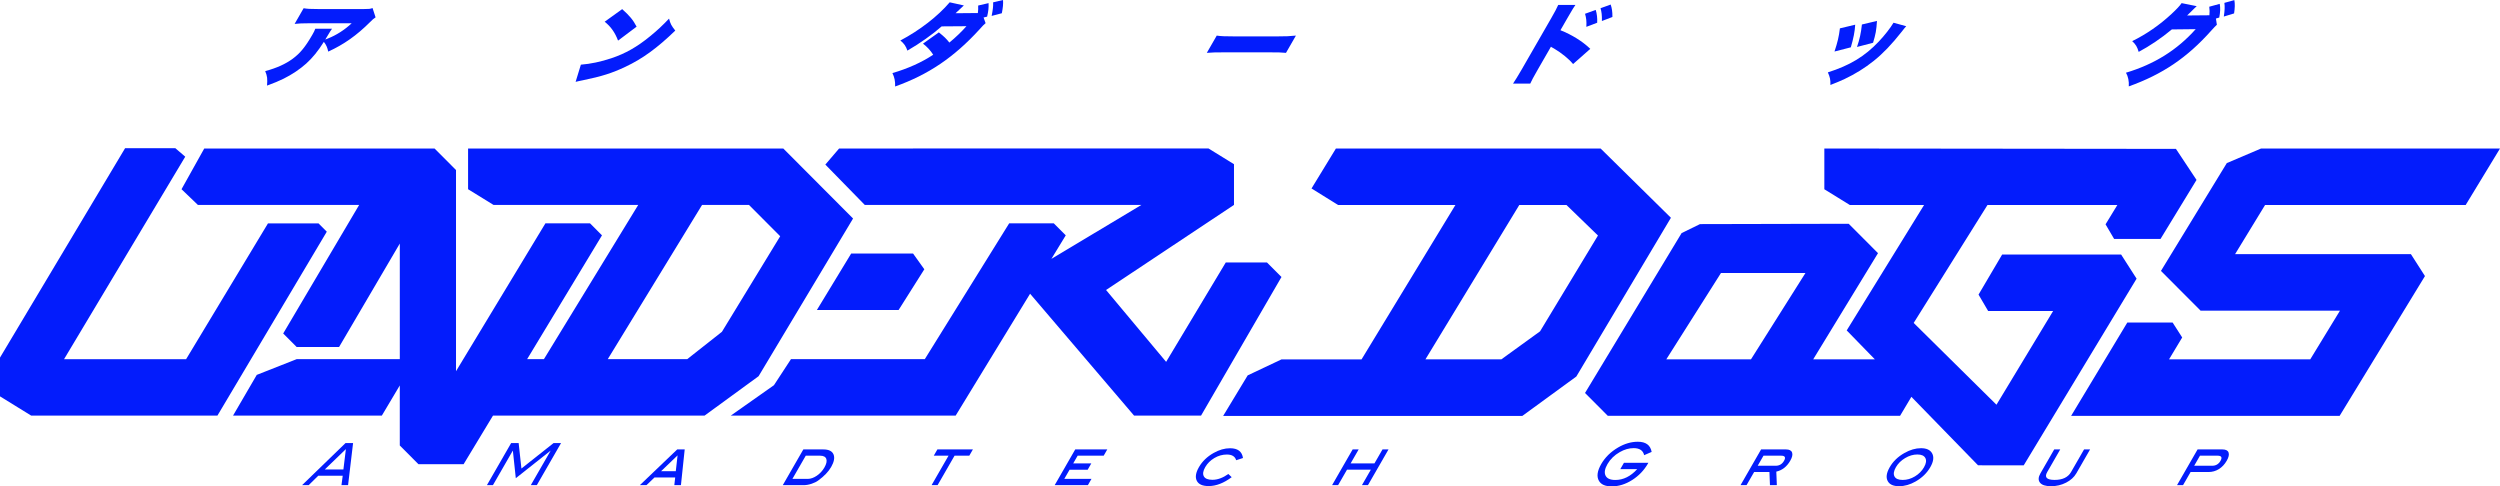 <svg width="514" height="100" viewBox="0 0 514 100" fill="none" xmlns="http://www.w3.org/2000/svg">
<path d="M77.22 3.568C76.775 3.863 76.668 3.954 76.101 4.523C73.341 7.282 70.695 9.14 67.485 10.61C67.318 9.783 67.053 9.193 66.585 8.605C65.375 10.519 64.29 11.86 62.951 13.074C61.632 14.251 60.076 15.3 58.302 16.183C57.253 16.697 56.439 17.028 54.902 17.6C55.006 16.146 54.964 15.705 54.527 14.622C56.913 13.977 58.7 13.168 60.196 12.066C61.73 10.926 62.794 9.621 64.202 7.175C64.54 6.588 64.68 6.311 64.821 5.907H68.268C68.003 6.275 67.888 6.439 67.266 7.488C67.256 7.507 66.983 7.948 66.879 8.133C66.981 8.084 67.164 8.01 67.428 7.911C69.158 7.23 70.875 6.128 72.305 4.784H63.562C62.17 4.784 61.507 4.821 60.573 4.912L62.425 1.694C63.195 1.822 63.796 1.858 65.3 1.858H74.904C75.932 1.858 76.07 1.84 76.598 1.655L77.22 3.568Z" fill="#031CFC"/>
<path d="M127.92 1.877C129.447 3.236 130.152 4.085 130.886 5.481L127.072 8.35C126.44 6.677 125.581 5.463 124.319 4.468L127.92 1.877ZM119.423 13.296C121.377 13.15 123.568 12.688 125.703 11.972C128.562 11.017 131.008 9.636 133.687 7.431C135.134 6.254 136.211 5.244 137.558 3.826C137.832 4.912 138.042 5.28 138.836 6.29C135.082 9.913 132.093 12.082 128.575 13.739C125.854 15.026 123.721 15.707 119.858 16.498C119.049 16.663 118.927 16.681 118.346 16.83L119.426 13.298L119.423 13.296Z" fill="#031CFC"/>
<path d="M202.639 4.763C202.208 5.131 202.169 5.168 201.396 6.032C196.141 11.787 190.891 15.337 184.039 17.782C184.07 16.678 183.917 15.924 183.482 15.024C186.604 14.123 189.518 12.816 191.864 11.255C191.344 10.409 190.608 9.618 189.767 8.973L193.024 6.656C194.096 7.501 194.564 7.961 195.191 8.752C196.432 7.739 197.751 6.47 198.703 5.387L193.605 5.424C191.705 7.097 189.081 8.955 186.557 10.406C186.276 9.524 185.857 8.916 185.113 8.329C189.117 6.215 192.832 3.328 195.259 0.475L198.17 1.12C197.785 1.469 197.234 1.984 196.461 2.72L200.735 2.683H201.047C201.112 2.187 201.138 1.728 201.112 1.138L203.248 0.642C203.298 1.543 203.209 2.333 202.952 3.419L202.223 3.602L202.637 4.761L202.639 4.763ZM206.224 0C206.276 0.864 206.209 1.527 205.977 2.722L203.883 3.273C204.141 1.968 204.219 1.287 204.19 0.478L206.224 0Z" fill="#031CFC"/>
<path d="M250.163 7.319C250.952 7.447 251.919 7.483 253.826 7.483H262.588C264.422 7.483 265.137 7.447 266.441 7.319L264.399 10.868C263.571 10.777 262.775 10.759 260.686 10.759H251.961C249.908 10.759 249.292 10.777 248.121 10.868L250.163 7.319Z" fill="#031CFC"/>
<path d="M311.074 17.195C311.592 16.423 311.917 15.89 312.804 14.382L318.965 3.678C319.857 2.096 319.909 2.005 320.372 1.01H323.91C323.561 1.488 323.392 1.783 322.274 3.696L320.825 6.215C323.182 7.152 325.307 8.459 326.964 10.041L323.424 13.168C322.526 12.082 321.077 10.905 319.49 9.968C319.066 9.746 319.022 9.728 318.988 9.691C318.944 9.673 318.918 9.655 318.876 9.6L316.124 14.382C315.341 15.741 314.815 16.718 314.615 17.195H311.077H311.074ZM328.08 2.041C328.33 2.85 328.429 3.696 328.382 4.672L326.155 5.518C326.218 4.359 326.132 3.678 325.885 2.832L328.08 2.041ZM331.153 0.937C331.407 1.673 331.519 2.373 331.514 3.492L329.352 4.32C329.378 3.161 329.287 2.425 329.069 1.689L331.153 0.934V0.937Z" fill="#031CFC"/>
<path d="M381.429 5.077C381.361 6.436 381.062 7.945 380.529 9.73L377.173 10.594C377.807 8.663 378.075 7.559 378.284 5.831L381.431 5.077H381.429ZM391.918 5.39C391.616 5.721 391.556 5.794 390.997 6.512C388.955 9.104 387.16 10.981 385.255 12.508C383.419 13.98 381.397 15.23 379.259 16.24C378.385 16.645 377.732 16.921 376.332 17.472C376.356 16.35 376.252 15.89 375.81 14.88C380.32 13.444 383.375 11.607 386.267 8.553C387.485 7.266 388.663 5.758 389.306 4.672L391.918 5.39ZM385.906 4.304C385.786 6.199 385.64 7.026 385.102 8.791L381.801 9.655C382.331 8.128 382.631 6.75 382.807 5.037L385.906 4.301V4.304Z" fill="#031CFC"/>
<path d="M455.784 5.095C455.529 5.317 455.139 5.74 454.587 6.345C449.671 11.863 444.606 15.282 437.678 17.764C437.751 16.715 437.55 15.723 437.098 14.95C442.943 13.204 447.613 10.278 451.434 5.995L446.528 6.05C444.343 7.872 441.957 9.472 439.712 10.667C439.416 9.655 439.124 9.141 438.38 8.459C441.325 7.005 444.007 5.15 446.484 2.85C447.511 1.895 448.18 1.177 448.542 0.642L451.645 1.269C451.447 1.451 451.419 1.472 451.172 1.71C451.122 1.764 451.003 1.874 450.875 2.005C450.706 2.169 450.537 2.336 450.487 2.391C450.201 2.668 450.022 2.85 449.993 2.868C449.944 2.923 449.814 3.051 449.665 3.182L453.849 3.145H454.252C454.319 2.519 454.304 2.005 454.223 1.381L456.377 0.793C456.531 1.639 456.489 2.54 456.278 3.607L455.594 3.811L455.789 5.098L455.784 5.095ZM459.382 0.018C459.522 0.827 459.499 1.6 459.327 2.759L457.215 3.404C457.4 2.19 457.444 1.381 457.332 0.59L459.382 0.021V0.018Z" fill="#031CFC"/>
<path d="M324.097 77.407L343.541 44.773L329.087 30.533H274.664L269.648 38.749L275.111 42.15H299.232L279.929 73.897H263.459L256.524 77.177L251.482 85.511H312.992L324.1 77.407H324.097ZM293.069 73.881L312.362 42.15H322.068L328.541 48.422L316.639 68.118L308.676 73.883H293.067L293.069 73.881Z" fill="#031CFC"/>
<path d="M464.876 30.533L457.831 33.532L444.293 55.699L452.439 63.869H481.099L474.988 73.881H445.953L448.659 69.384L446.694 66.32H437.371L425.825 85.498H481.029L498.573 56.759L495.683 52.251H489.952H459.533L465.698 42.15H506.942L514 30.533H464.876Z" fill="#031CFC"/>
<path d="M452.358 63.923H452.405L452.407 63.921L452.358 63.923Z" fill="#031CFC"/>
<path d="M375.084 30.533V38.911L380.328 42.148H395.589L379.683 67.933L385.471 73.878H372.794L386.117 52.05L380.094 46.008L377.5 46.013L377.461 45.995L377.451 46.013L349.516 46.076L345.736 47.926L325.882 80.795L330.565 85.493H390.654L392.979 81.586L406.684 95.665L416.075 95.672L439.283 57.294L436.099 52.327H411.645L406.788 60.572L408.765 63.944H422.121L410.474 83.212L393.453 66.395L408.625 42.15H435.326L432.902 46.123L434.66 49.119H444.208L451.606 36.993L447.374 30.611L375.091 30.533H375.084ZM353.835 56.122H371.205L360 73.881H342.589L353.835 56.122Z" fill="#031CFC"/>
<path d="M6.415 85.451H44.701L67.188 47.634L65.49 45.93H55.094L38.263 73.85H13.169L38.083 32.214L36.056 30.475H25.716L0 73.521V81.492L6.415 85.451Z" fill="#031CFC"/>
<path d="M190.137 73.844H162.621L159.125 79.195L150.246 85.451H196.482L211.786 60.392L233.168 85.451H246.935L263.47 56.952L260.483 53.958H252.021L239.755 74.398L227.403 59.622L253.709 42.129V33.759L248.47 30.525L172.52 30.533L169.689 33.837L177.806 42.14H234.658L216.165 53.225L219.117 48.386L216.659 45.919H207.486L190.137 73.844Z" fill="#031CFC"/>
<path d="M155.964 77.352L175.389 44.925L161.044 30.533H96.237V38.903L101.476 42.137H131.216L111.83 73.842H108.378L123.768 48.386L121.307 45.916H112.137L93.755 76.321V34.957L89.345 30.533H41.993L37.321 38.903L40.692 42.137H73.84L58.224 68.564L60.994 71.344H69.714L82.199 50.074V73.842H60.992L52.792 77.076L47.914 85.446H78.507L82.196 79.247V91.59L86.031 95.438H95.318L101.359 85.446H144.863L155.961 77.35L155.964 77.352ZM148.42 68.225L141.289 73.844H124.954L144.34 42.14H153.997L160.407 48.571L148.422 68.225H148.42Z" fill="#031CFC"/>
<path d="M184.752 63.738L190.041 55.365L187.73 52.131H174.999L167.949 63.738H184.752Z" fill="#031CFC"/>
<path d="M71.561 99.749H70.206L70.461 97.813H65.432L63.458 99.749H62.105L71.033 91.1H72.592L71.564 99.749H71.561ZM70.604 96.523L71.114 92.332L66.777 96.523H70.604Z" fill="#031CFC"/>
<path d="M110.37 99.749H109.132L113.203 92.676H113.172L106.049 98.317L105.448 92.676H105.417L101.346 99.749H100.108L105.087 91.1H106.635L107.204 96.328L113.807 91.1H115.35L110.37 99.749Z" fill="#031CFC"/>
<path d="M140.004 99.749H138.641L138.818 98.173H134.556L132.917 99.749H131.554L139.236 92.402H140.774L140.001 99.749H140.004ZM138.942 96.881L139.309 93.626L135.917 96.881H138.942Z" fill="#031CFC"/>
<path d="M169.273 92.402C170.386 92.402 171.086 92.741 171.37 93.417C171.653 94.093 171.492 94.963 170.881 96.022C170.327 96.988 169.439 97.909 168.222 98.794C167.876 99.05 167.434 99.269 166.895 99.452C166.307 99.65 165.756 99.749 165.249 99.749H160.938L165.165 92.402H169.27H169.273ZM166.076 98.46C166.682 98.46 167.304 98.238 167.946 97.8C168.589 97.359 169.104 96.797 169.497 96.119C169.916 95.391 170.048 94.803 169.89 94.36C169.733 93.916 169.309 93.691 168.623 93.691H165.662L162.918 98.46H166.073H166.076Z" fill="#031CFC"/>
<path d="M199.289 93.691H196.256L192.77 99.749H191.531L195.017 93.691H191.984L192.725 92.402H200.028L199.286 93.691H199.289Z" fill="#031CFC"/>
<path d="M223.67 99.749H216.841L221.068 92.402H227.658L226.917 93.691H221.563L220.647 95.281H224.37L223.628 96.573H219.906L218.818 98.46H224.409L223.667 99.749H223.67Z" fill="#031CFC"/>
<path d="M255.554 94.169L254.159 94.623C253.928 93.843 253.29 93.451 252.245 93.451C251.344 93.451 250.486 93.691 249.674 94.172C248.863 94.652 248.236 95.276 247.796 96.038C247.343 96.826 247.247 97.458 247.51 97.933C247.773 98.41 248.361 98.648 249.274 98.648C250.332 98.648 251.425 98.249 252.551 97.453L253.236 98.11C251.599 99.329 250.02 99.937 248.501 99.937C247.237 99.937 246.422 99.575 246.061 98.844C245.699 98.113 245.847 97.181 246.503 96.04C247.187 94.853 248.186 93.885 249.505 93.138C250.65 92.486 251.784 92.159 252.905 92.159C254.479 92.159 255.364 92.828 255.556 94.166L255.554 94.169Z" fill="#031CFC"/>
<path d="M281.251 99.749H280.013L281.842 96.57H276.943L275.114 99.749H273.876L278.103 92.402H279.342L277.684 95.281H282.583L284.24 92.402H285.478L281.251 99.749Z" fill="#031CFC"/>
<path d="M338.829 95.291C338.02 96.698 336.93 97.834 335.562 98.7C334.194 99.567 332.791 100 331.353 100C330.039 100 329.165 99.614 328.731 98.841C328.239 97.964 328.398 96.823 329.209 95.412C330.008 94.025 331.168 92.888 332.693 91.995C334.03 91.215 335.377 90.823 336.741 90.823C338.385 90.823 339.329 91.52 339.579 92.914L338.039 93.582C337.815 92.619 337.097 92.136 335.879 92.136C334.93 92.136 333.98 92.407 333.031 92.948C331.925 93.577 331.082 94.399 330.5 95.409C329.94 96.38 329.805 97.171 330.096 97.774C330.388 98.379 331.059 98.682 332.11 98.682C333.759 98.682 335.26 97.938 336.613 96.448H333.137L333.879 95.156H338.902L338.827 95.286L338.829 95.291Z" fill="#031CFC"/>
<path d="M365.32 99.749H363.903L363.796 97.048H360.646L359.092 99.749H357.854L362.082 92.402H367.206C367.88 92.402 368.296 92.614 368.45 93.034C368.606 93.457 368.481 94.023 368.073 94.73C367.37 95.949 366.416 96.693 365.209 96.965L365.318 99.749H365.32ZM365.089 95.759C365.838 95.759 366.405 95.424 366.79 94.754C367.199 94.046 367.004 93.689 366.205 93.689H362.573L361.384 95.756H365.086L365.089 95.759Z" fill="#031CFC"/>
<path d="M396.868 96.056C396.176 97.259 395.17 98.238 393.846 98.995C392.716 99.64 391.587 99.963 390.453 99.963C389.319 99.963 388.557 99.642 388.164 98.995C387.709 98.246 387.828 97.267 388.525 96.056C389.212 94.861 390.219 93.89 391.546 93.141C392.709 92.48 393.846 92.149 394.951 92.149C396.057 92.149 396.803 92.48 397.207 93.141C397.664 93.898 397.553 94.869 396.868 96.056ZM395.583 96.051C396.02 95.291 396.111 94.668 395.856 94.177C395.602 93.686 395.05 93.441 394.205 93.441C393.359 93.441 392.511 93.689 391.686 94.185C390.862 94.678 390.232 95.302 389.8 96.054C389.35 96.837 389.251 97.468 389.504 97.951C389.756 98.434 390.321 98.674 391.195 98.674C392.069 98.674 392.899 98.434 393.702 97.951C394.509 97.468 395.136 96.834 395.586 96.054L395.583 96.051Z" fill="#031CFC"/>
<path d="M426.879 97.335C426.434 98.108 425.737 98.739 424.79 99.23C423.843 99.721 422.808 99.966 421.687 99.966C420.565 99.966 419.803 99.721 419.418 99.23C419.033 98.739 419.062 98.108 419.507 97.335L422.347 92.399H423.586L420.911 97.048C420.287 98.131 420.794 98.671 422.431 98.671C424.067 98.671 425.186 98.131 425.81 97.048L428.484 92.399H429.723L426.882 97.335H426.879Z" fill="#031CFC"/>
<path d="M456.947 92.402C457.621 92.402 458.037 92.614 458.191 93.034C458.347 93.457 458.222 94.023 457.813 94.73C457.387 95.472 456.851 96.043 456.203 96.445C455.555 96.847 454.842 97.048 454.067 97.048H450.386L448.833 99.749H447.595L451.822 92.402H456.947ZM454.829 95.759C455.579 95.759 456.146 95.424 456.531 94.754C456.939 94.046 456.744 93.689 455.945 93.689H452.314L451.125 95.756H454.827L454.829 95.759Z" fill="#031CFC"/>
</svg>
